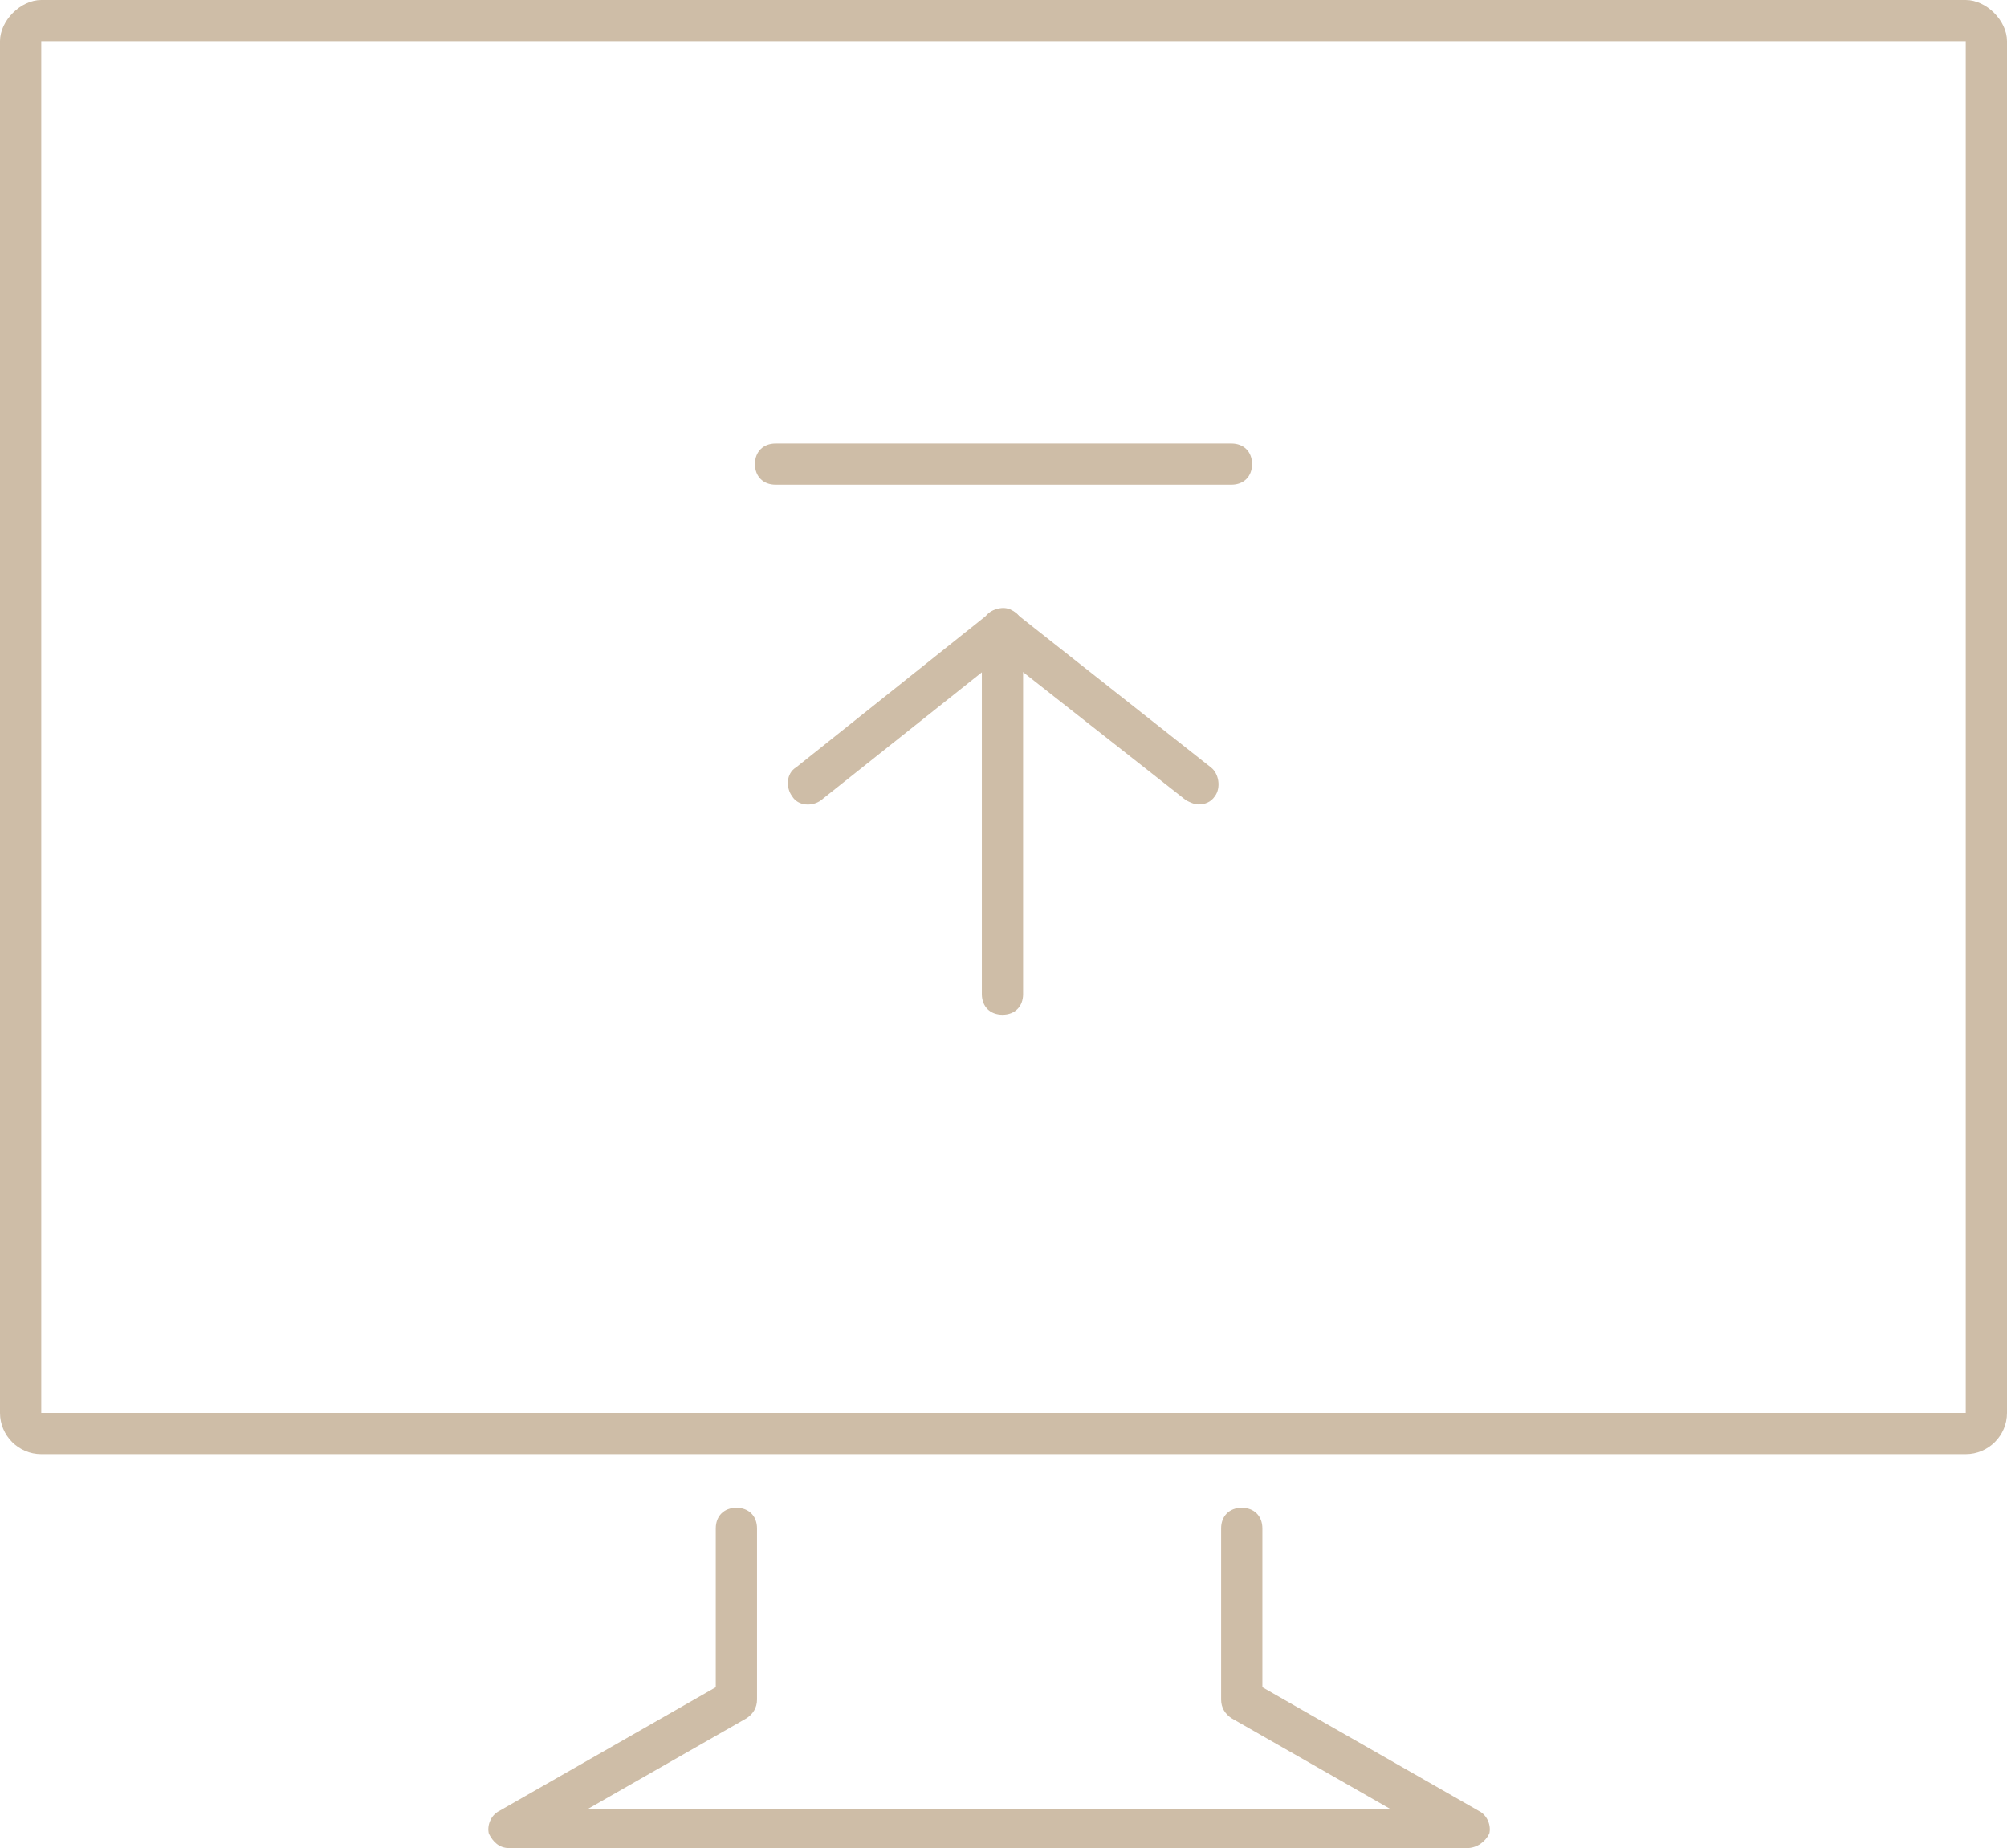 <?xml version="1.0" encoding="utf-8"?>
<!-- Generator: Adobe Illustrator 19.1.0, SVG Export Plug-In . SVG Version: 6.00 Build 0)  -->
<svg version="1.1" id="Layer_1" xmlns="http://www.w3.org/2000/svg" xmlns:xlink="http://www.w3.org/1999/xlink" x="0px" y="0px"
	 viewBox="-256 352.4 97.3 89.6" style="enable-background:new -256 352.4 97.3 89.6;" xml:space="preserve">
<style type="text/css">
	.st0{fill:#CEBDA7;}
</style>
<g>
	<g>
		<path class="st0" d="M-160.7,422.9H-254c-1.1,0-2-0.9-2-2v-66.5c0-1,1-2,2-2h93.3c1,0,2,1,2,2v66.5
			C-158.7,422-159.6,422.9-160.7,422.9z M-254,354.4v66.5h93.3v-66.5H-254z"/>
	</g>
	<g>
		<path class="st0" d="M-196.3,375.9h-22.1c-0.6,0-1-0.4-1-1s0.4-1,1-1h22.1c0.6,0,1,0.4,1,1S-195.7,375.9-196.3,375.9z"/>
		<path class="st0" d="M-197.9,391.4c-0.2,0-0.4-0.1-0.6-0.2l-8.9-7l-8.8,7c-0.4,0.3-1.1,0.3-1.4-0.2c-0.3-0.4-0.3-1.1,0.2-1.4
			l9.4-7.5c0.4-0.3,0.9-0.3,1.2,0l9.5,7.5c0.4,0.3,0.5,1,0.2,1.4C-197.3,391.3-197.6,391.4-197.9,391.4z"/>
		<path class="st0" d="M-207.4,401.6c-0.6,0-1-0.4-1-1v-17.7c0-0.6,0.4-1,1-1s1,0.4,1,1v17.7C-206.4,401.2-206.8,401.6-207.4,401.6z
			"/>
	</g>
	<path class="st0" d="M-184.9,442h-46.4c-0.5,0-0.8-0.3-1-0.7c-0.1-0.4,0.1-0.9,0.5-1.1l10.5-6v-7.7c0-0.6,0.4-1,1-1s1,0.4,1,1v8.3
		c0,0.4-0.2,0.7-0.5,0.9l-7.7,4.4h38.9l-7.7-4.4c-0.3-0.2-0.5-0.5-0.5-0.9v-8.3c0-0.6,0.4-1,1-1s1,0.4,1,1v7.7l10.5,6
		c0.4,0.2,0.6,0.7,0.5,1.1C-184,441.7-184.4,442-184.9,442z"/>
</g>
</svg>
